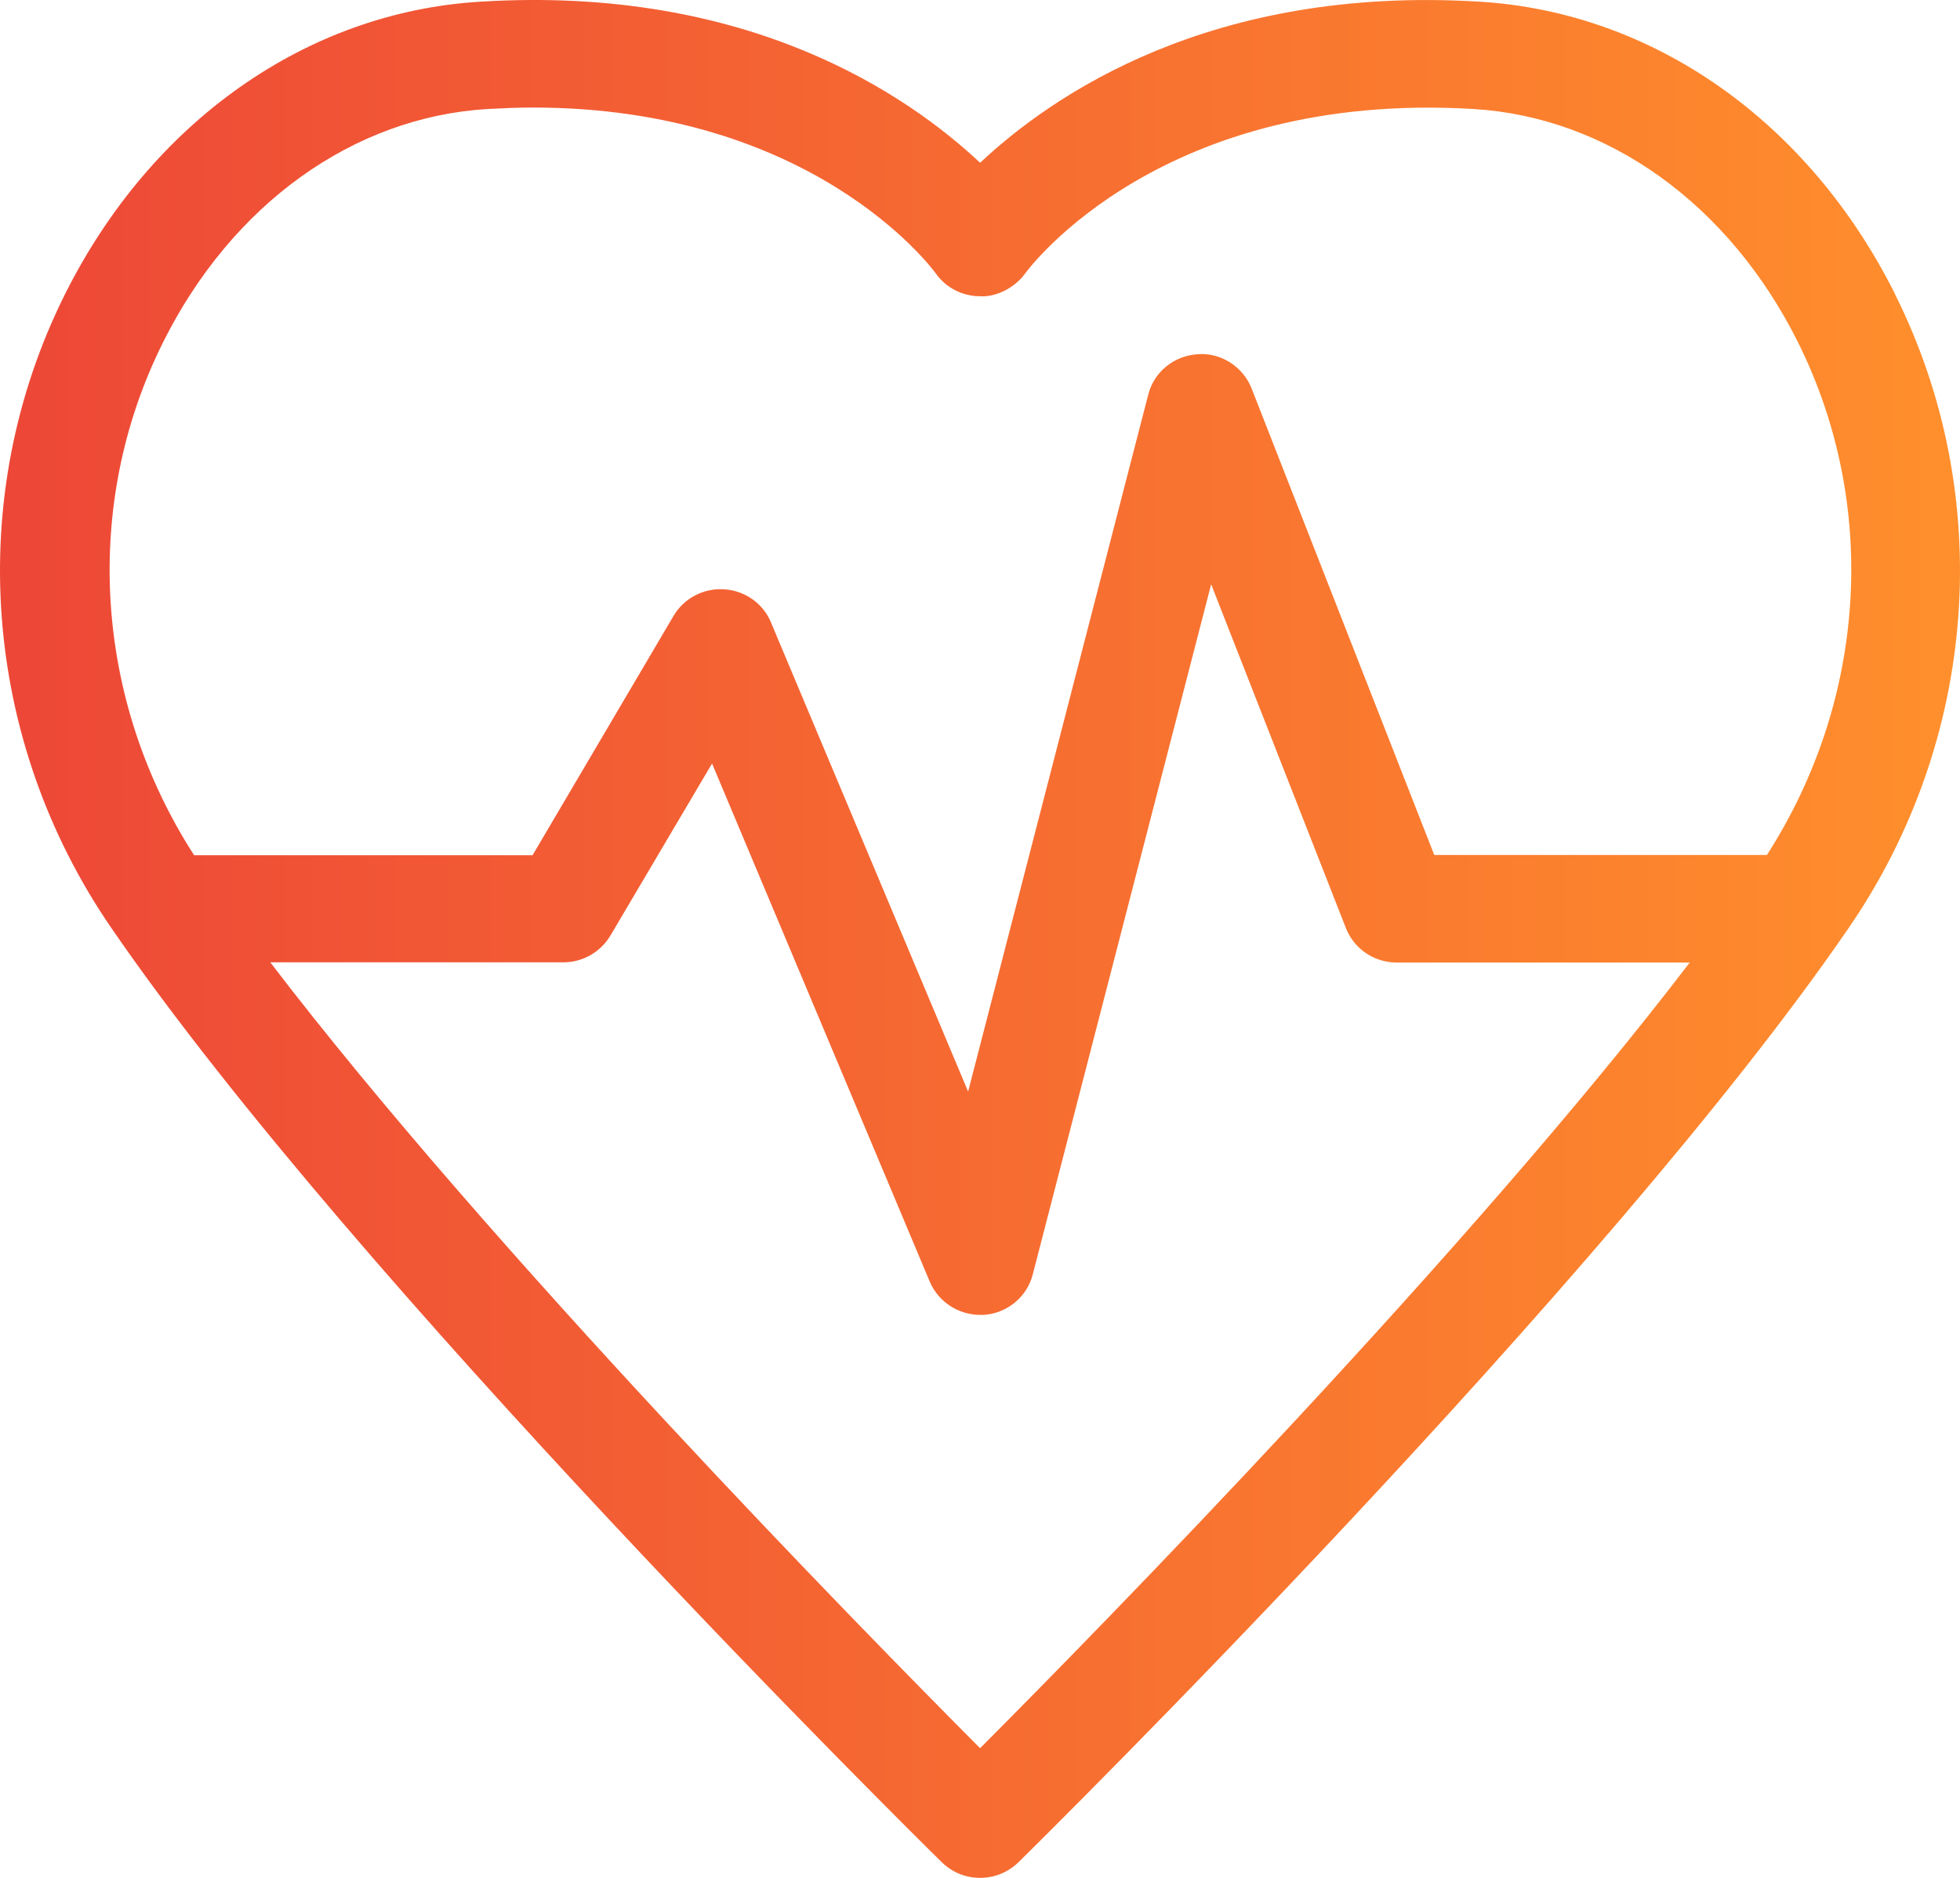 <?xml version="1.0" encoding="UTF-8"?> <svg xmlns="http://www.w3.org/2000/svg" width="48" height="46" viewBox="0 0 48 46" fill="none"><path d="M46.41 7.205C44.294 2.975 40.49 0.3 36.236 0.041C29.64 -0.362 25.753 2.345 24.003 3.987C22.253 2.345 18.35 -0.367 11.769 0.041C7.515 0.294 3.711 2.975 1.595 7.2C-0.883 12.153 -0.449 18.109 2.726 22.731C8.678 31.404 22.473 45.039 23.06 45.613C23.311 45.861 23.646 46 24.003 46C24.359 46 24.694 45.861 24.946 45.613C25.532 45.039 39.327 31.404 45.274 22.731C48.449 18.109 48.883 12.153 46.405 7.2L46.41 7.205ZM24.003 42.824C21.069 39.879 12.01 30.629 6.619 23.573H13.797C14.274 23.573 14.708 23.32 14.949 22.917L17.438 18.703L22.771 31.398C22.981 31.889 23.468 32.209 24.003 32.209C24.034 32.209 24.066 32.209 24.097 32.209C24.668 32.168 25.15 31.77 25.291 31.223L29.661 14.312L32.962 22.737C33.161 23.243 33.653 23.578 34.203 23.578H41.381C35.995 30.634 26.931 39.885 23.997 42.829L24.003 42.824ZM43.262 20.944H35.125L30.651 9.514C30.442 8.982 29.897 8.631 29.331 8.677C28.749 8.713 28.262 9.111 28.121 9.664L23.709 26.739L18.879 15.242C18.685 14.777 18.239 14.467 17.737 14.436C17.228 14.4 16.746 14.658 16.495 15.087L13.042 20.95H4.754C2.307 17.153 1.998 12.37 3.999 8.373C5.686 5 8.652 2.867 11.942 2.67C12.319 2.65 12.691 2.634 13.047 2.634C19.879 2.634 22.803 6.539 22.918 6.699C23.164 7.05 23.573 7.257 24.003 7.257C24.38 7.283 24.846 7.055 25.098 6.709C25.223 6.534 28.466 2.216 36.084 2.67C39.374 2.867 42.34 5 44.027 8.373C46.023 12.37 45.714 17.148 43.267 20.95L43.262 20.944Z" fill="url(#paint0_linear_257_697)"></path><defs><linearGradient id="paint0_linear_257_697" x1="0" y1="23" x2="48" y2="23" gradientUnits="userSpaceOnUse"><stop stop-color="#ED4737"></stop><stop offset="1" stop-color="#FF8F2C"></stop></linearGradient></defs></svg> 